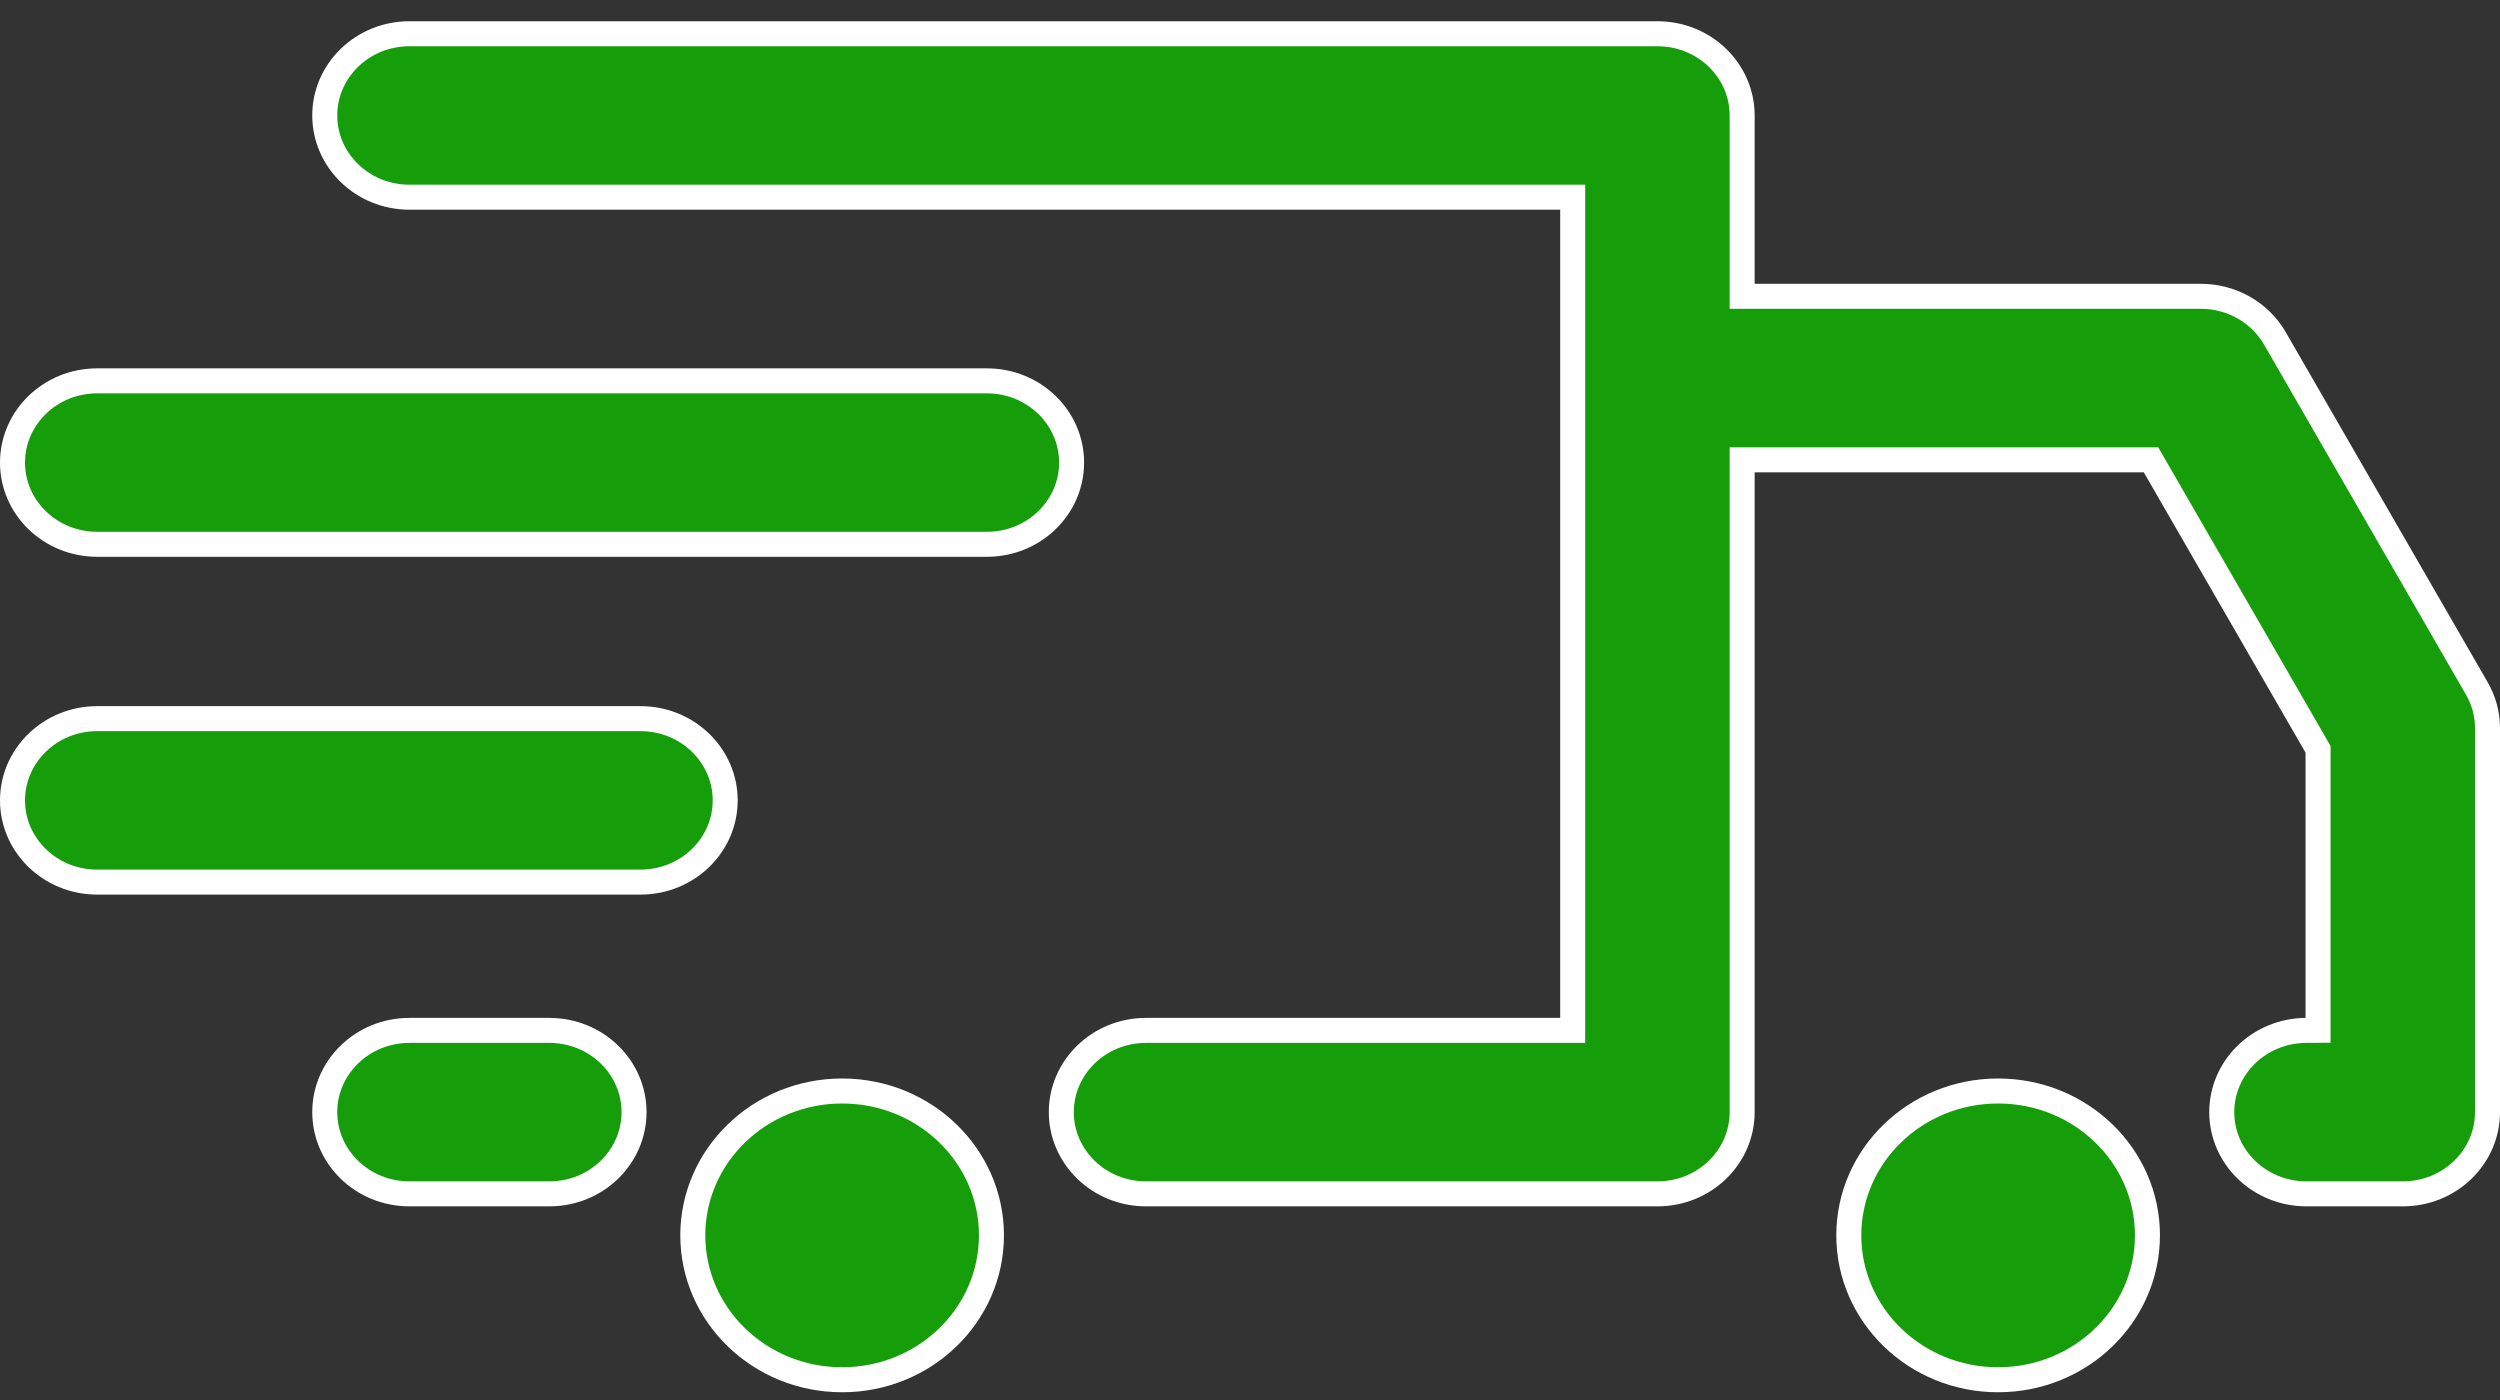 <?xml version="1.0" encoding="UTF-8"?> <svg xmlns="http://www.w3.org/2000/svg" width="50" height="28" viewBox="0 0 50 28" fill="none"><rect x="0" y="0" width="50" height="28" fill="#333333" stroke="none"/> <g clip-path="url(#clip0_413:4555)"> <path d="M10.986 23.877H8.189C7.246 23.877 6.495 23.138 6.495 22.242C6.495 21.347 7.246 20.608 8.189 20.608H10.986C11.929 20.608 12.681 21.347 12.681 22.242C12.681 23.138 11.93 23.877 10.986 23.877Z" fill="#159E0A" stroke="white" stroke-width="0.5"></path> <path d="M19.829 24.707C19.829 26.295 18.5 27.595 16.843 27.595C15.186 27.595 13.856 26.295 13.856 24.707C13.856 23.12 15.186 21.82 16.843 21.82C18.5 21.82 19.829 23.12 19.829 24.707Z" fill="#159E0A" stroke="white" stroke-width="0.5"></path> <path d="M42.949 24.707C42.949 26.295 41.619 27.595 39.962 27.595C38.305 27.595 36.976 26.295 36.976 24.707C36.976 23.12 38.305 21.82 39.962 21.82C41.619 21.82 42.949 23.12 42.949 24.707Z" fill="#159E0A" stroke="white" stroke-width="0.5"></path> <path d="M49.536 13.768L49.536 13.768C49.677 14.011 49.75 14.285 49.75 14.563V22.243C49.75 23.138 48.999 23.877 48.056 23.877H46.13C45.186 23.877 44.435 23.138 44.435 22.243C44.435 21.352 45.178 20.617 46.113 20.608L46.361 20.606V20.358V15.054V14.987L46.328 14.929L43.092 9.321L43.02 9.196H42.876H35.093H34.843V9.446V22.243C34.843 23.138 34.092 23.877 33.149 23.877H22.92C21.977 23.877 21.226 23.138 21.226 22.243C21.226 21.347 21.977 20.608 22.92 20.608H31.204H31.454V20.358V7.561V4.194V3.944H31.204H8.189C7.246 3.944 6.495 3.205 6.495 2.309C6.495 1.414 7.246 0.675 8.189 0.675H33.149C34.092 0.675 34.843 1.414 34.843 2.309V5.676V5.926H35.093H44.016C44.634 5.926 45.199 6.25 45.497 6.766L45.497 6.766L49.536 13.768Z" fill="#159E0A" stroke="white" stroke-width="0.5"></path> <path d="M12.809 17.642H1.944C1.001 17.642 0.25 16.903 0.25 16.008C0.25 15.112 1.001 14.373 1.944 14.373H12.809C13.753 14.373 14.504 15.112 14.504 16.008C14.504 16.903 13.753 17.642 12.809 17.642Z" fill="#159E0A" stroke="white" stroke-width="0.5"></path> <path d="M19.738 10.886H1.944C1.001 10.886 0.25 10.147 0.25 9.252C0.25 8.356 1.001 7.617 1.944 7.617H19.738C20.681 7.617 21.432 8.356 21.432 9.252C21.432 10.147 20.681 10.886 19.738 10.886Z" fill="#159E0A" stroke="white" stroke-width="0.5"></path> </g> <defs> <clipPath id="clip0_413:4555"> <rect width="50" height="28" fill="white"></rect> </clipPath> </defs> </svg> 